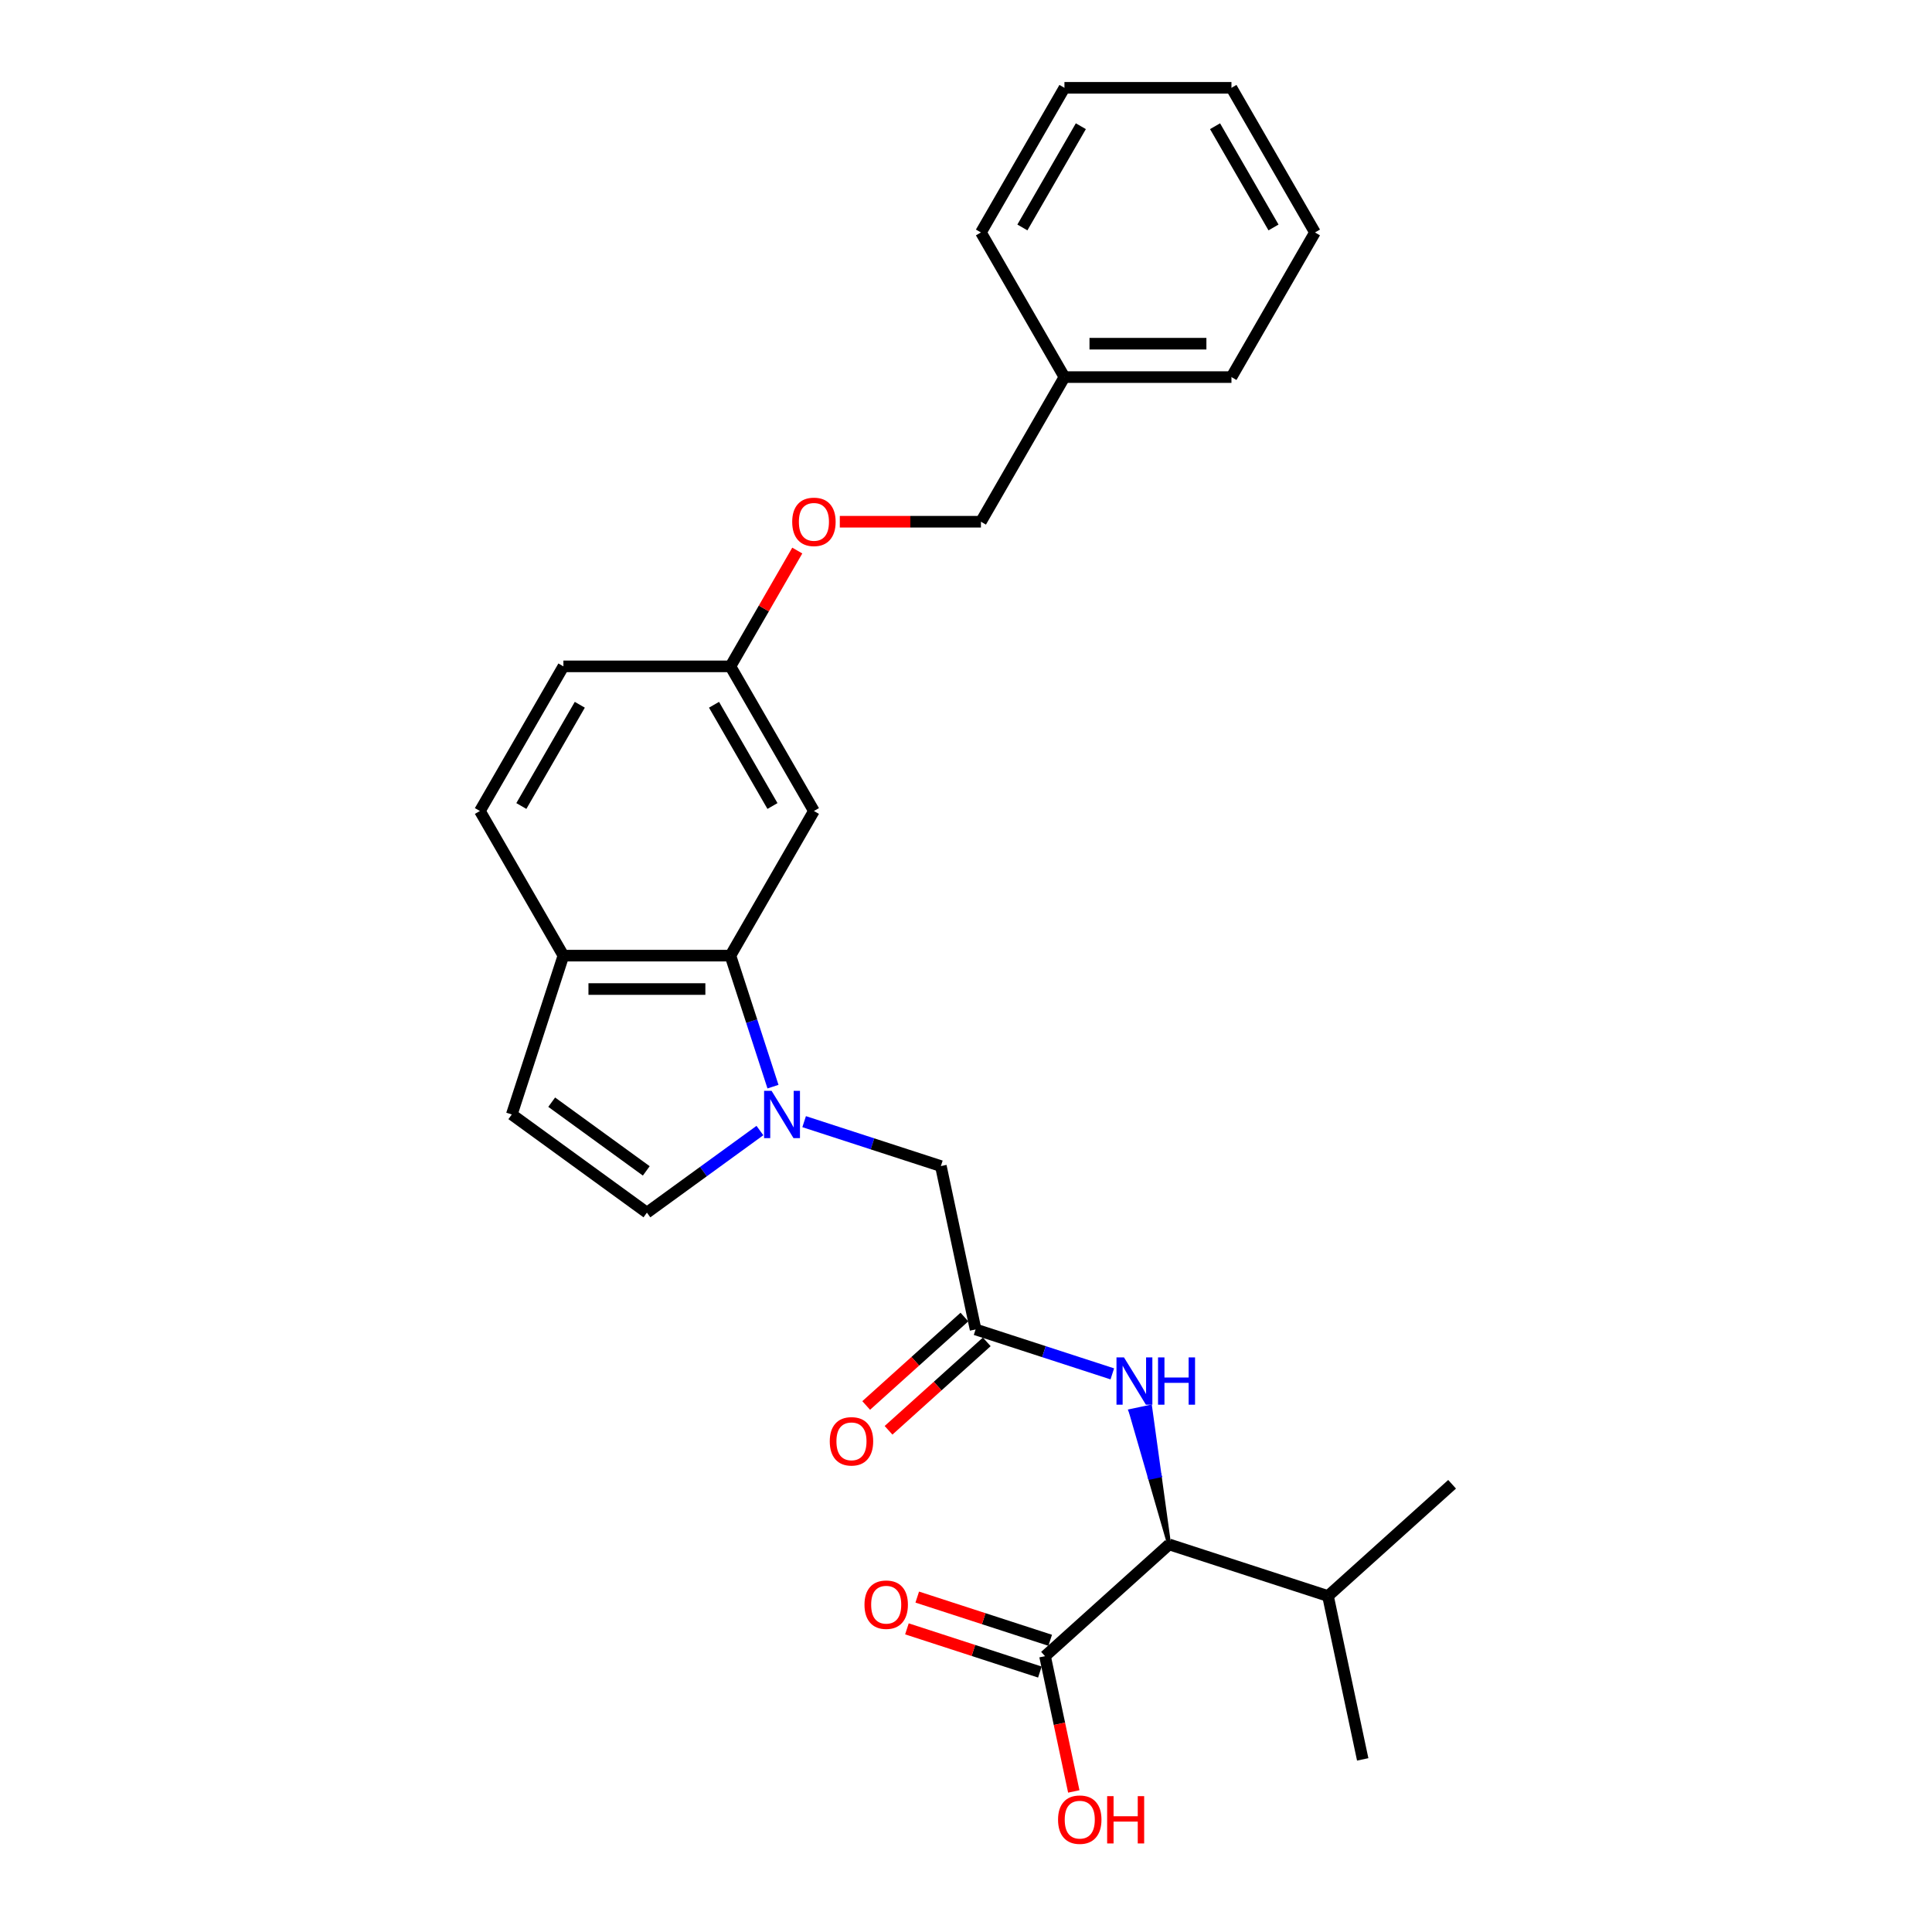 <?xml version='1.0' encoding='iso-8859-1'?>
<svg version='1.1' baseProfile='full'
              xmlns='http://www.w3.org/2000/svg'
                      xmlns:rdkit='http://www.rdkit.org/xml'
                      xmlns:xlink='http://www.w3.org/1999/xlink'
                  xml:space='preserve'
width='1000px' height='1000px' viewBox='0 0 1000 1000'>
<!-- END OF HEADER -->
<rect style='opacity:1.0;fill:#FFFFFF;stroke:none' width='1000' height='1000' x='0' y='0'> </rect>
<path class='bond-0' d='M 400.096,562.448 L 389.08,528.542' style='fill:none;fill-rule:evenodd;stroke:#0000FF;stroke-width:6px;stroke-linecap:butt;stroke-linejoin:miter;stroke-opacity:1' />
<path class='bond-0' d='M 389.08,528.542 L 378.063,494.636' style='fill:none;fill-rule:evenodd;stroke:#000000;stroke-width:6px;stroke-linecap:butt;stroke-linejoin:miter;stroke-opacity:1' />
<path class='bond-1' d='M 393.33,585.165 L 364.085,606.413' style='fill:none;fill-rule:evenodd;stroke:#0000FF;stroke-width:6px;stroke-linecap:butt;stroke-linejoin:miter;stroke-opacity:1' />
<path class='bond-1' d='M 364.085,606.413 L 334.84,627.661' style='fill:none;fill-rule:evenodd;stroke:#000000;stroke-width:6px;stroke-linecap:butt;stroke-linejoin:miter;stroke-opacity:1' />
<path class='bond-7' d='M 416.221,580.568 L 451.605,592.065' style='fill:none;fill-rule:evenodd;stroke:#0000FF;stroke-width:6px;stroke-linecap:butt;stroke-linejoin:miter;stroke-opacity:1' />
<path class='bond-7' d='M 451.605,592.065 L 486.99,603.563' style='fill:none;fill-rule:evenodd;stroke:#000000;stroke-width:6px;stroke-linecap:butt;stroke-linejoin:miter;stroke-opacity:1' />
<path class='bond-8' d='M 378.063,494.636 L 291.618,494.636' style='fill:none;fill-rule:evenodd;stroke:#000000;stroke-width:6px;stroke-linecap:butt;stroke-linejoin:miter;stroke-opacity:1' />
<path class='bond-8' d='M 365.096,511.925 L 304.585,511.925' style='fill:none;fill-rule:evenodd;stroke:#000000;stroke-width:6px;stroke-linecap:butt;stroke-linejoin:miter;stroke-opacity:1' />
<path class='bond-9' d='M 378.063,494.636 L 421.285,419.772' style='fill:none;fill-rule:evenodd;stroke:#000000;stroke-width:6px;stroke-linecap:butt;stroke-linejoin:miter;stroke-opacity:1' />
<path class='bond-6' d='M 334.84,627.661 L 264.905,576.85' style='fill:none;fill-rule:evenodd;stroke:#000000;stroke-width:6px;stroke-linecap:butt;stroke-linejoin:miter;stroke-opacity:1' />
<path class='bond-6' d='M 334.512,606.052 L 285.557,570.484' style='fill:none;fill-rule:evenodd;stroke:#000000;stroke-width:6px;stroke-linecap:butt;stroke-linejoin:miter;stroke-opacity:1' />
<path class='bond-2' d='M 504.963,688.118 L 486.99,603.563' style='fill:none;fill-rule:evenodd;stroke:#000000;stroke-width:6px;stroke-linecap:butt;stroke-linejoin:miter;stroke-opacity:1' />
<path class='bond-4' d='M 504.963,688.118 L 540.347,699.616' style='fill:none;fill-rule:evenodd;stroke:#000000;stroke-width:6px;stroke-linecap:butt;stroke-linejoin:miter;stroke-opacity:1' />
<path class='bond-4' d='M 540.347,699.616 L 575.731,711.113' style='fill:none;fill-rule:evenodd;stroke:#0000FF;stroke-width:6px;stroke-linecap:butt;stroke-linejoin:miter;stroke-opacity:1' />
<path class='bond-11' d='M 499.178,681.694 L 473.757,704.584' style='fill:none;fill-rule:evenodd;stroke:#000000;stroke-width:6px;stroke-linecap:butt;stroke-linejoin:miter;stroke-opacity:1' />
<path class='bond-11' d='M 473.757,704.584 L 448.336,727.473' style='fill:none;fill-rule:evenodd;stroke:#FF0000;stroke-width:6px;stroke-linecap:butt;stroke-linejoin:miter;stroke-opacity:1' />
<path class='bond-11' d='M 510.747,694.543 L 485.326,717.432' style='fill:none;fill-rule:evenodd;stroke:#000000;stroke-width:6px;stroke-linecap:butt;stroke-linejoin:miter;stroke-opacity:1' />
<path class='bond-11' d='M 485.326,717.432 L 459.905,740.321' style='fill:none;fill-rule:evenodd;stroke:#FF0000;stroke-width:6px;stroke-linecap:butt;stroke-linejoin:miter;stroke-opacity:1' />
<path class='bond-3' d='M 605.15,799.387 L 600.23,763.771 L 595.157,764.849 Z' style='fill:#000000;fill-rule:evenodd;fill-opacity:1;stroke:#000000;stroke-width:2px;stroke-linecap:butt;stroke-linejoin:miter;stroke-opacity:1;' />
<path class='bond-3' d='M 600.23,763.771 L 585.164,730.312 L 595.311,728.155 Z' style='fill:#0000FF;fill-rule:evenodd;fill-opacity:1;stroke:#0000FF;stroke-width:2px;stroke-linecap:butt;stroke-linejoin:miter;stroke-opacity:1;' />
<path class='bond-3' d='M 600.23,763.771 L 595.157,764.849 L 585.164,730.312 Z' style='fill:#0000FF;fill-rule:evenodd;fill-opacity:1;stroke:#0000FF;stroke-width:2px;stroke-linecap:butt;stroke-linejoin:miter;stroke-opacity:1;' />
<path class='bond-5' d='M 605.15,799.387 L 540.908,857.23' style='fill:none;fill-rule:evenodd;stroke:#000000;stroke-width:6px;stroke-linecap:butt;stroke-linejoin:miter;stroke-opacity:1' />
<path class='bond-15' d='M 605.15,799.387 L 687.364,826.1' style='fill:none;fill-rule:evenodd;stroke:#000000;stroke-width:6px;stroke-linecap:butt;stroke-linejoin:miter;stroke-opacity:1' />
<path class='bond-10' d='M 543.58,849.009 L 509.172,837.829' style='fill:none;fill-rule:evenodd;stroke:#000000;stroke-width:6px;stroke-linecap:butt;stroke-linejoin:miter;stroke-opacity:1' />
<path class='bond-10' d='M 509.172,837.829 L 474.765,826.65' style='fill:none;fill-rule:evenodd;stroke:#FF0000;stroke-width:6px;stroke-linecap:butt;stroke-linejoin:miter;stroke-opacity:1' />
<path class='bond-10' d='M 538.237,865.452 L 503.83,854.272' style='fill:none;fill-rule:evenodd;stroke:#000000;stroke-width:6px;stroke-linecap:butt;stroke-linejoin:miter;stroke-opacity:1' />
<path class='bond-10' d='M 503.83,854.272 L 469.422,843.092' style='fill:none;fill-rule:evenodd;stroke:#FF0000;stroke-width:6px;stroke-linecap:butt;stroke-linejoin:miter;stroke-opacity:1' />
<path class='bond-16' d='M 540.908,857.23 L 548.35,892.238' style='fill:none;fill-rule:evenodd;stroke:#000000;stroke-width:6px;stroke-linecap:butt;stroke-linejoin:miter;stroke-opacity:1' />
<path class='bond-16' d='M 548.35,892.238 L 555.791,927.246' style='fill:none;fill-rule:evenodd;stroke:#FF0000;stroke-width:6px;stroke-linecap:butt;stroke-linejoin:miter;stroke-opacity:1' />
<path class='bond-27' d='M 264.905,576.85 L 291.618,494.636' style='fill:none;fill-rule:evenodd;stroke:#000000;stroke-width:6px;stroke-linecap:butt;stroke-linejoin:miter;stroke-opacity:1' />
<path class='bond-13' d='M 291.618,494.636 L 248.395,419.772' style='fill:none;fill-rule:evenodd;stroke:#000000;stroke-width:6px;stroke-linecap:butt;stroke-linejoin:miter;stroke-opacity:1' />
<path class='bond-12' d='M 421.285,419.772 L 378.063,344.909' style='fill:none;fill-rule:evenodd;stroke:#000000;stroke-width:6px;stroke-linecap:butt;stroke-linejoin:miter;stroke-opacity:1' />
<path class='bond-12' d='M 399.829,417.187 L 369.573,364.783' style='fill:none;fill-rule:evenodd;stroke:#000000;stroke-width:6px;stroke-linecap:butt;stroke-linejoin:miter;stroke-opacity:1' />
<path class='bond-14' d='M 378.063,344.909 L 395.367,314.937' style='fill:none;fill-rule:evenodd;stroke:#000000;stroke-width:6px;stroke-linecap:butt;stroke-linejoin:miter;stroke-opacity:1' />
<path class='bond-14' d='M 395.367,314.937 L 412.671,284.965' style='fill:none;fill-rule:evenodd;stroke:#FF0000;stroke-width:6px;stroke-linecap:butt;stroke-linejoin:miter;stroke-opacity:1' />
<path class='bond-17' d='M 378.063,344.909 L 291.618,344.909' style='fill:none;fill-rule:evenodd;stroke:#000000;stroke-width:6px;stroke-linecap:butt;stroke-linejoin:miter;stroke-opacity:1' />
<path class='bond-28' d='M 248.395,419.772 L 291.618,344.909' style='fill:none;fill-rule:evenodd;stroke:#000000;stroke-width:6px;stroke-linecap:butt;stroke-linejoin:miter;stroke-opacity:1' />
<path class='bond-28' d='M 269.851,417.187 L 300.107,364.783' style='fill:none;fill-rule:evenodd;stroke:#000000;stroke-width:6px;stroke-linecap:butt;stroke-linejoin:miter;stroke-opacity:1' />
<path class='bond-18' d='M 434.684,270.045 L 471.207,270.045' style='fill:none;fill-rule:evenodd;stroke:#FF0000;stroke-width:6px;stroke-linecap:butt;stroke-linejoin:miter;stroke-opacity:1' />
<path class='bond-18' d='M 471.207,270.045 L 507.73,270.045' style='fill:none;fill-rule:evenodd;stroke:#000000;stroke-width:6px;stroke-linecap:butt;stroke-linejoin:miter;stroke-opacity:1' />
<path class='bond-20' d='M 687.364,826.1 L 705.336,910.656' style='fill:none;fill-rule:evenodd;stroke:#000000;stroke-width:6px;stroke-linecap:butt;stroke-linejoin:miter;stroke-opacity:1' />
<path class='bond-21' d='M 687.364,826.1 L 751.605,768.257' style='fill:none;fill-rule:evenodd;stroke:#000000;stroke-width:6px;stroke-linecap:butt;stroke-linejoin:miter;stroke-opacity:1' />
<path class='bond-19' d='M 507.73,270.045 L 550.953,195.182' style='fill:none;fill-rule:evenodd;stroke:#000000;stroke-width:6px;stroke-linecap:butt;stroke-linejoin:miter;stroke-opacity:1' />
<path class='bond-22' d='M 550.953,195.182 L 637.398,195.182' style='fill:none;fill-rule:evenodd;stroke:#000000;stroke-width:6px;stroke-linecap:butt;stroke-linejoin:miter;stroke-opacity:1' />
<path class='bond-22' d='M 563.919,177.893 L 624.431,177.893' style='fill:none;fill-rule:evenodd;stroke:#000000;stroke-width:6px;stroke-linecap:butt;stroke-linejoin:miter;stroke-opacity:1' />
<path class='bond-23' d='M 550.953,195.182 L 507.73,120.318' style='fill:none;fill-rule:evenodd;stroke:#000000;stroke-width:6px;stroke-linecap:butt;stroke-linejoin:miter;stroke-opacity:1' />
<path class='bond-25' d='M 637.398,195.182 L 680.62,120.318' style='fill:none;fill-rule:evenodd;stroke:#000000;stroke-width:6px;stroke-linecap:butt;stroke-linejoin:miter;stroke-opacity:1' />
<path class='bond-24' d='M 507.73,120.318 L 550.953,45.455' style='fill:none;fill-rule:evenodd;stroke:#000000;stroke-width:6px;stroke-linecap:butt;stroke-linejoin:miter;stroke-opacity:1' />
<path class='bond-24' d='M 529.186,117.733 L 559.442,65.329' style='fill:none;fill-rule:evenodd;stroke:#000000;stroke-width:6px;stroke-linecap:butt;stroke-linejoin:miter;stroke-opacity:1' />
<path class='bond-26' d='M 550.953,45.455 L 637.398,45.455' style='fill:none;fill-rule:evenodd;stroke:#000000;stroke-width:6px;stroke-linecap:butt;stroke-linejoin:miter;stroke-opacity:1' />
<path class='bond-29' d='M 680.62,120.318 L 637.398,45.455' style='fill:none;fill-rule:evenodd;stroke:#000000;stroke-width:6px;stroke-linecap:butt;stroke-linejoin:miter;stroke-opacity:1' />
<path class='bond-29' d='M 659.164,117.733 L 628.908,65.329' style='fill:none;fill-rule:evenodd;stroke:#000000;stroke-width:6px;stroke-linecap:butt;stroke-linejoin:miter;stroke-opacity:1' />
<path  class='atom-0' d='M 399.364 564.609
L 407.386 577.576
Q 408.182 578.855, 409.461 581.172
Q 410.74 583.489, 410.81 583.627
L 410.81 564.609
L 414.06 564.609
L 414.06 589.09
L 410.706 589.09
L 402.096 574.913
Q 401.093 573.254, 400.021 571.352
Q 398.984 569.45, 398.673 568.862
L 398.673 589.09
L 395.492 589.09
L 395.492 564.609
L 399.364 564.609
' fill='#0000FF'/>
<path  class='atom-5' d='M 581.765 702.591
L 589.787 715.558
Q 590.583 716.837, 591.862 719.154
Q 593.141 721.47, 593.21 721.609
L 593.21 702.591
L 596.461 702.591
L 596.461 727.072
L 593.107 727.072
L 584.497 712.895
Q 583.494 711.235, 582.422 709.334
Q 581.385 707.432, 581.074 706.844
L 581.074 727.072
L 577.892 727.072
L 577.892 702.591
L 581.765 702.591
' fill='#0000FF'/>
<path  class='atom-5' d='M 599.4 702.591
L 602.719 702.591
L 602.719 712.999
L 615.237 712.999
L 615.237 702.591
L 618.556 702.591
L 618.556 727.072
L 615.237 727.072
L 615.237 715.765
L 602.719 715.765
L 602.719 727.072
L 599.4 727.072
L 599.4 702.591
' fill='#0000FF'/>
<path  class='atom-11' d='M 447.457 830.586
Q 447.457 824.708, 450.361 821.423
Q 453.266 818.138, 458.694 818.138
Q 464.123 818.138, 467.028 821.423
Q 469.932 824.708, 469.932 830.586
Q 469.932 836.534, 466.993 839.923
Q 464.054 843.277, 458.694 843.277
Q 453.3 843.277, 450.361 839.923
Q 447.457 836.568, 447.457 830.586
M 458.694 840.51
Q 462.429 840.51, 464.434 838.021
Q 466.474 835.497, 466.474 830.586
Q 466.474 825.78, 464.434 823.36
Q 462.429 820.905, 458.694 820.905
Q 454.96 820.905, 452.92 823.325
Q 450.914 825.746, 450.914 830.586
Q 450.914 835.531, 452.92 838.021
Q 454.96 840.51, 458.694 840.51
' fill='#FF0000'/>
<path  class='atom-12' d='M 429.484 746.031
Q 429.484 740.152, 432.388 736.867
Q 435.293 733.583, 440.722 733.583
Q 446.15 733.583, 449.055 736.867
Q 451.959 740.152, 451.959 746.031
Q 451.959 751.978, 449.02 755.367
Q 446.081 758.721, 440.722 758.721
Q 435.327 758.721, 432.388 755.367
Q 429.484 752.013, 429.484 746.031
M 440.722 755.954
Q 444.456 755.954, 446.461 753.465
Q 448.502 750.941, 448.502 746.031
Q 448.502 741.224, 446.461 738.804
Q 444.456 736.349, 440.722 736.349
Q 436.987 736.349, 434.947 738.769
Q 432.941 741.19, 432.941 746.031
Q 432.941 750.975, 434.947 753.465
Q 436.987 755.954, 440.722 755.954
' fill='#FF0000'/>
<path  class='atom-15' d='M 410.047 270.114
Q 410.047 264.236, 412.952 260.951
Q 415.856 257.666, 421.285 257.666
Q 426.714 257.666, 429.618 260.951
Q 432.523 264.236, 432.523 270.114
Q 432.523 276.062, 429.584 279.45
Q 426.645 282.804, 421.285 282.804
Q 415.891 282.804, 412.952 279.45
Q 410.047 276.096, 410.047 270.114
M 421.285 280.038
Q 425.02 280.038, 427.025 277.548
Q 429.065 275.024, 429.065 270.114
Q 429.065 265.308, 427.025 262.887
Q 425.02 260.432, 421.285 260.432
Q 417.551 260.432, 415.511 262.853
Q 413.505 265.273, 413.505 270.114
Q 413.505 275.059, 415.511 277.548
Q 417.551 280.038, 421.285 280.038
' fill='#FF0000'/>
<path  class='atom-17' d='M 547.644 941.855
Q 547.644 935.977, 550.548 932.692
Q 553.453 929.407, 558.881 929.407
Q 564.31 929.407, 567.215 932.692
Q 570.119 935.977, 570.119 941.855
Q 570.119 947.803, 567.18 951.191
Q 564.241 954.545, 558.881 954.545
Q 553.487 954.545, 550.548 951.191
Q 547.644 947.837, 547.644 941.855
M 558.881 951.779
Q 562.616 951.779, 564.621 949.29
Q 566.661 946.765, 566.661 941.855
Q 566.661 937.049, 564.621 934.629
Q 562.616 932.174, 558.881 932.174
Q 555.147 932.174, 553.107 934.594
Q 551.101 937.014, 551.101 941.855
Q 551.101 946.8, 553.107 949.29
Q 555.147 951.779, 558.881 951.779
' fill='#FF0000'/>
<path  class='atom-17' d='M 573.058 929.684
L 576.378 929.684
L 576.378 940.092
L 588.895 940.092
L 588.895 929.684
L 592.215 929.684
L 592.215 954.165
L 588.895 954.165
L 588.895 942.858
L 576.378 942.858
L 576.378 954.165
L 573.058 954.165
L 573.058 929.684
' fill='#FF0000'/>
</svg>
